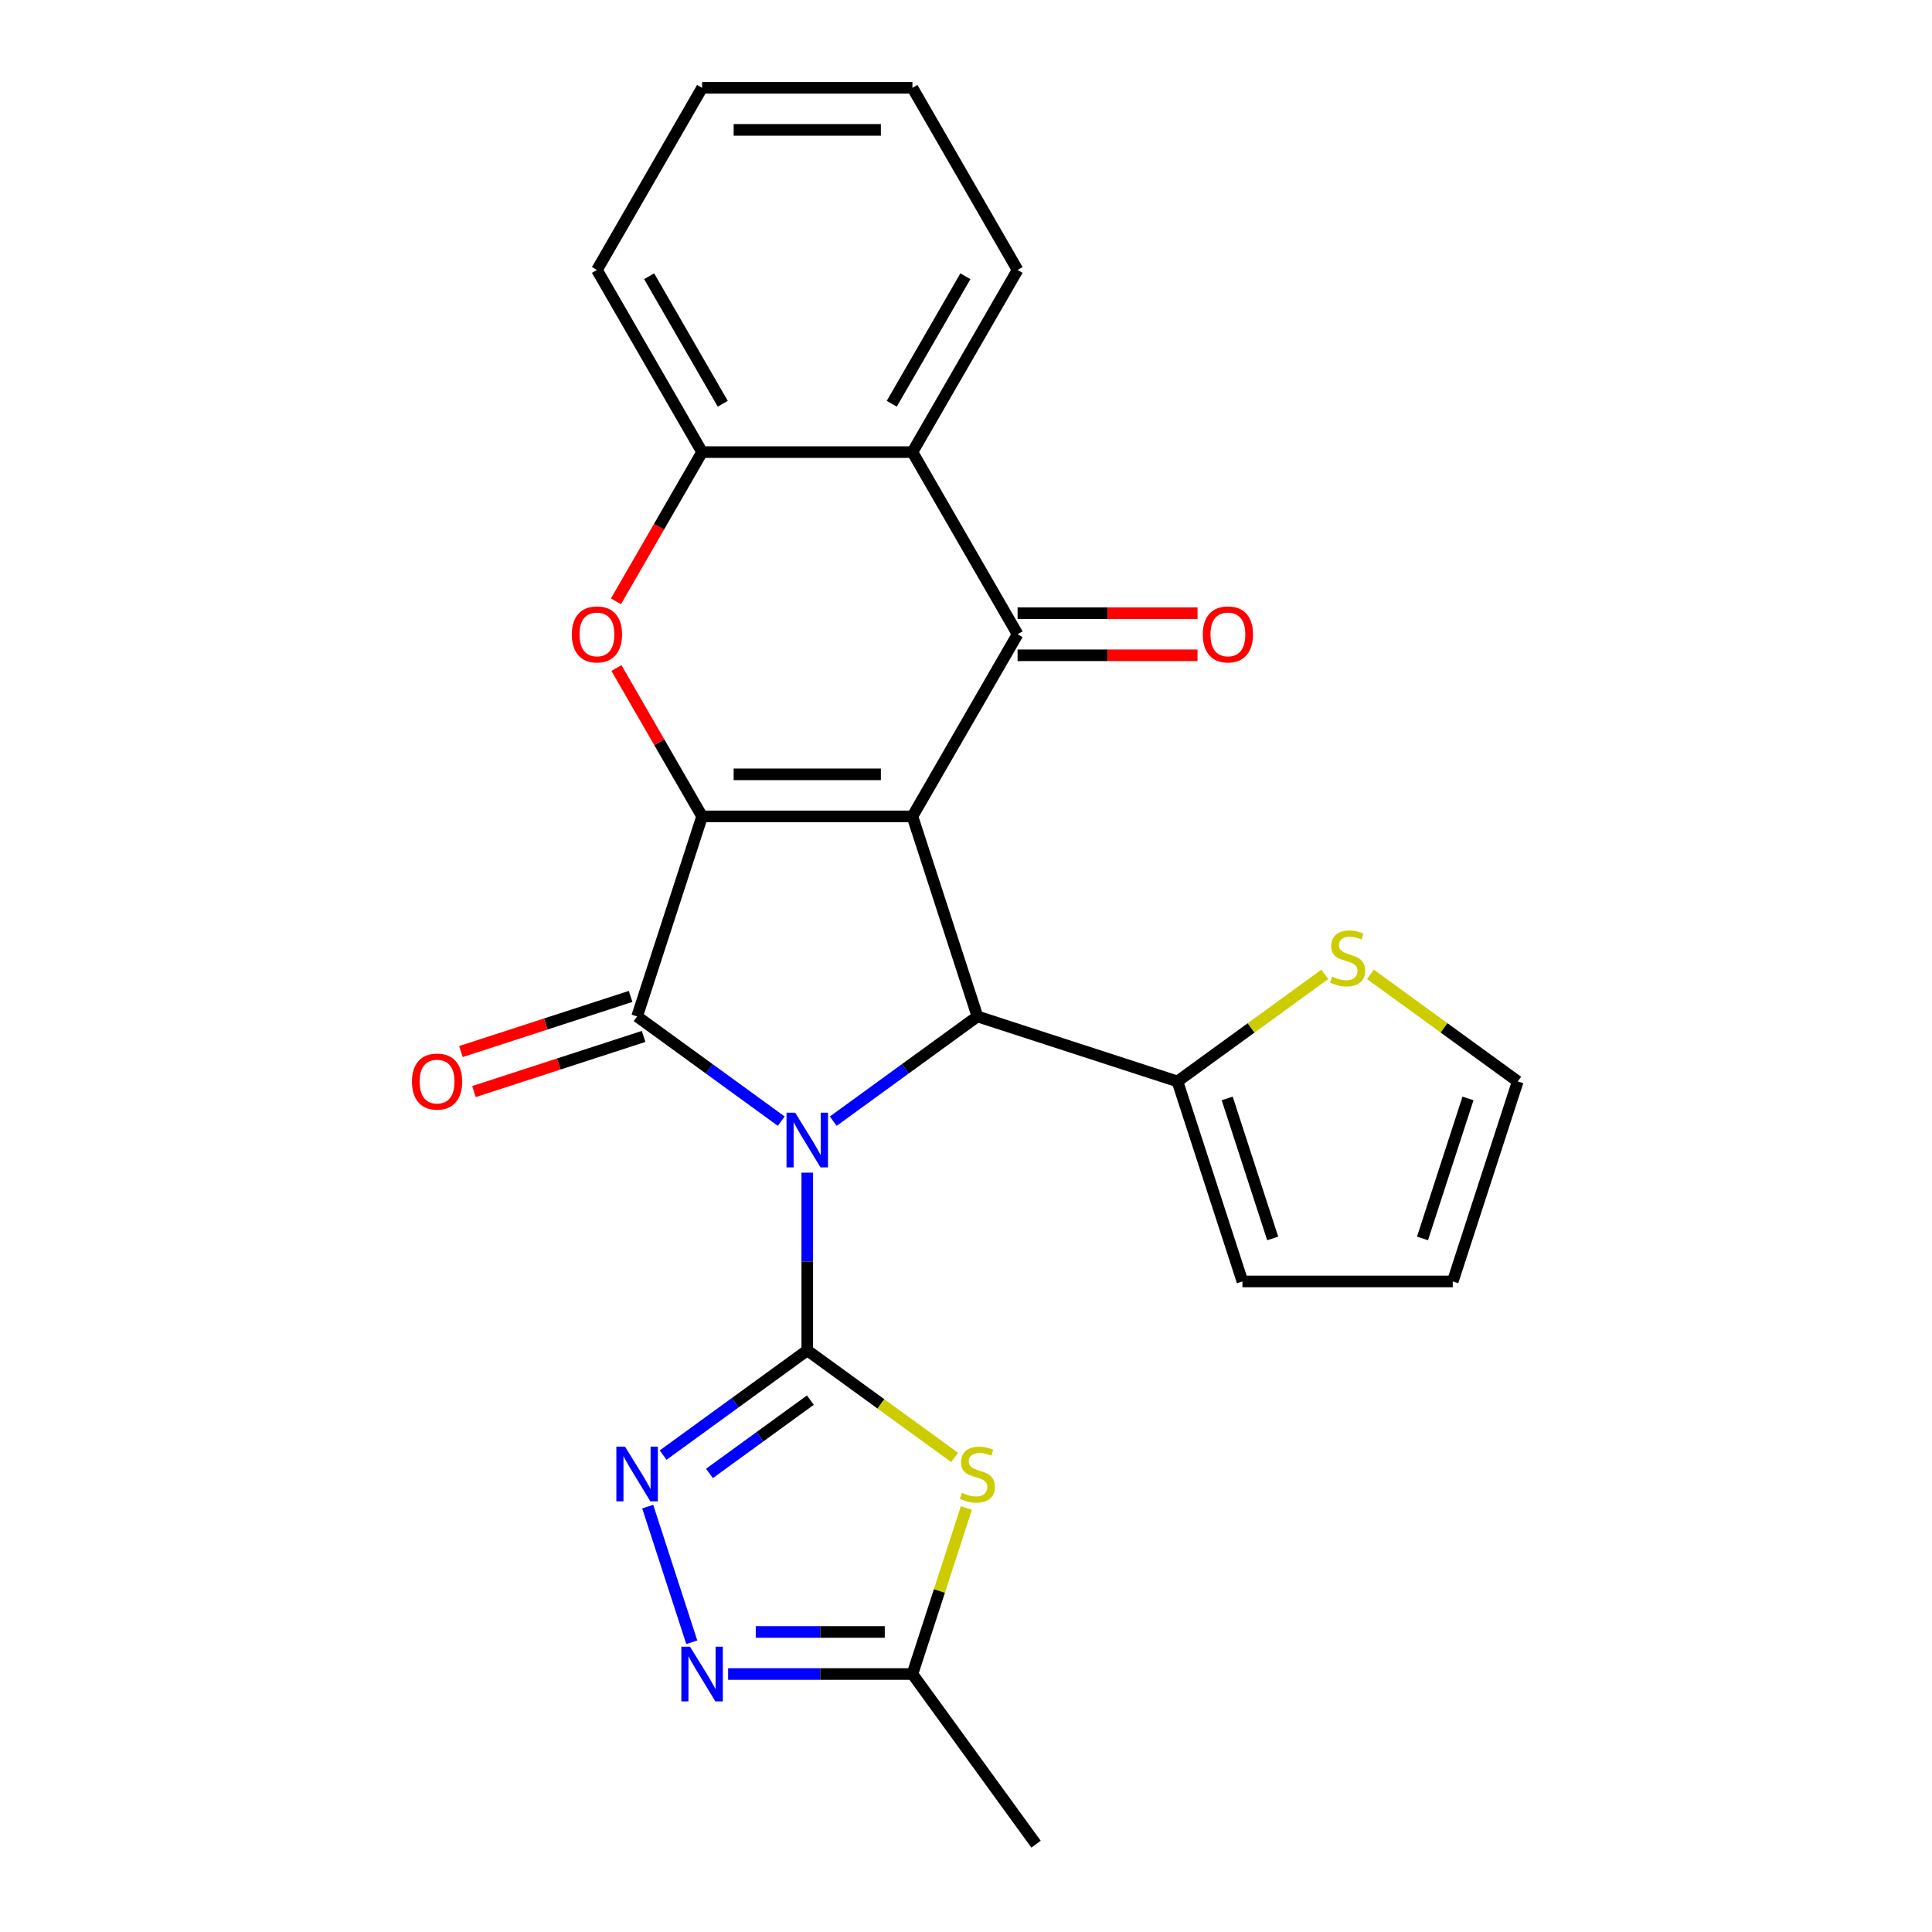 <?xml version='1.0' encoding='iso-8859-1'?>
<svg version='1.1' baseProfile='full'
              xmlns='http://www.w3.org/2000/svg'
                      xmlns:rdkit='http://www.rdkit.org/xml'
                      xmlns:xlink='http://www.w3.org/1999/xlink'
                  xml:space='preserve'
width='1000px' height='1000px' viewBox='0 0 1000 1000'>
<!-- END OF HEADER -->
<rect style='opacity:1.0;fill:#FFFFFF;stroke:none' width='1000' height='1000' x='0' y='0'> </rect>
<path class='bond-1' d='M 417.837,606.97 L 417.837,652.961' style='fill:none;fill-rule:evenodd;stroke:#0000FF;stroke-width:6px;stroke-linecap:butt;stroke-linejoin:miter;stroke-opacity:1' />
<path class='bond-1' d='M 417.837,652.961 L 417.837,698.951' style='fill:none;fill-rule:evenodd;stroke:#000000;stroke-width:6px;stroke-linecap:butt;stroke-linejoin:miter;stroke-opacity:1' />
<path class='bond-3' d='M 404.376,580.308 L 367.071,553.204' style='fill:none;fill-rule:evenodd;stroke:#0000FF;stroke-width:6px;stroke-linecap:butt;stroke-linejoin:miter;stroke-opacity:1' />
<path class='bond-3' d='M 367.071,553.204 L 329.766,526.101' style='fill:none;fill-rule:evenodd;stroke:#000000;stroke-width:6px;stroke-linecap:butt;stroke-linejoin:miter;stroke-opacity:1' />
<path class='bond-4' d='M 431.299,580.308 L 468.604,553.204' style='fill:none;fill-rule:evenodd;stroke:#0000FF;stroke-width:6px;stroke-linecap:butt;stroke-linejoin:miter;stroke-opacity:1' />
<path class='bond-4' d='M 468.604,553.204 L 505.909,526.101' style='fill:none;fill-rule:evenodd;stroke:#000000;stroke-width:6px;stroke-linecap:butt;stroke-linejoin:miter;stroke-opacity:1' />
<path class='bond-0' d='M 472.269,422.566 L 505.909,526.101' style='fill:none;fill-rule:evenodd;stroke:#000000;stroke-width:6px;stroke-linecap:butt;stroke-linejoin:miter;stroke-opacity:1' />
<path class='bond-5' d='M 472.269,422.566 L 526.7,328.288' style='fill:none;fill-rule:evenodd;stroke:#000000;stroke-width:6px;stroke-linecap:butt;stroke-linejoin:miter;stroke-opacity:1' />
<path class='bond-25' d='M 472.269,422.566 L 363.406,422.566' style='fill:none;fill-rule:evenodd;stroke:#000000;stroke-width:6px;stroke-linecap:butt;stroke-linejoin:miter;stroke-opacity:1' />
<path class='bond-25' d='M 455.939,400.793 L 379.735,400.793' style='fill:none;fill-rule:evenodd;stroke:#000000;stroke-width:6px;stroke-linecap:butt;stroke-linejoin:miter;stroke-opacity:1' />
<path class='bond-6' d='M 417.837,698.951 L 455.972,726.658' style='fill:none;fill-rule:evenodd;stroke:#000000;stroke-width:6px;stroke-linecap:butt;stroke-linejoin:miter;stroke-opacity:1' />
<path class='bond-6' d='M 455.972,726.658 L 494.108,754.365' style='fill:none;fill-rule:evenodd;stroke:#CCCC00;stroke-width:6px;stroke-linecap:butt;stroke-linejoin:miter;stroke-opacity:1' />
<path class='bond-8' d='M 417.837,698.951 L 380.532,726.055' style='fill:none;fill-rule:evenodd;stroke:#000000;stroke-width:6px;stroke-linecap:butt;stroke-linejoin:miter;stroke-opacity:1' />
<path class='bond-8' d='M 380.532,726.055 L 343.227,753.159' style='fill:none;fill-rule:evenodd;stroke:#0000FF;stroke-width:6px;stroke-linecap:butt;stroke-linejoin:miter;stroke-opacity:1' />
<path class='bond-8' d='M 419.443,724.697 L 393.33,743.669' style='fill:none;fill-rule:evenodd;stroke:#000000;stroke-width:6px;stroke-linecap:butt;stroke-linejoin:miter;stroke-opacity:1' />
<path class='bond-8' d='M 393.33,743.669 L 367.216,762.642' style='fill:none;fill-rule:evenodd;stroke:#0000FF;stroke-width:6px;stroke-linecap:butt;stroke-linejoin:miter;stroke-opacity:1' />
<path class='bond-2' d='M 363.406,422.566 L 329.766,526.101' style='fill:none;fill-rule:evenodd;stroke:#000000;stroke-width:6px;stroke-linecap:butt;stroke-linejoin:miter;stroke-opacity:1' />
<path class='bond-7' d='M 363.406,422.566 L 341.237,384.168' style='fill:none;fill-rule:evenodd;stroke:#000000;stroke-width:6px;stroke-linecap:butt;stroke-linejoin:miter;stroke-opacity:1' />
<path class='bond-7' d='M 341.237,384.168 L 319.068,345.77' style='fill:none;fill-rule:evenodd;stroke:#FF0000;stroke-width:6px;stroke-linecap:butt;stroke-linejoin:miter;stroke-opacity:1' />
<path class='bond-15' d='M 326.401,515.747 L 282.495,530.013' style='fill:none;fill-rule:evenodd;stroke:#000000;stroke-width:6px;stroke-linecap:butt;stroke-linejoin:miter;stroke-opacity:1' />
<path class='bond-15' d='M 282.495,530.013 L 238.588,544.279' style='fill:none;fill-rule:evenodd;stroke:#FF0000;stroke-width:6px;stroke-linecap:butt;stroke-linejoin:miter;stroke-opacity:1' />
<path class='bond-15' d='M 333.13,536.454 L 289.223,550.72' style='fill:none;fill-rule:evenodd;stroke:#000000;stroke-width:6px;stroke-linecap:butt;stroke-linejoin:miter;stroke-opacity:1' />
<path class='bond-15' d='M 289.223,550.72 L 245.317,564.986' style='fill:none;fill-rule:evenodd;stroke:#FF0000;stroke-width:6px;stroke-linecap:butt;stroke-linejoin:miter;stroke-opacity:1' />
<path class='bond-12' d='M 505.909,526.101 L 609.444,559.741' style='fill:none;fill-rule:evenodd;stroke:#000000;stroke-width:6px;stroke-linecap:butt;stroke-linejoin:miter;stroke-opacity:1' />
<path class='bond-9' d='M 526.7,328.288 L 472.269,234.01' style='fill:none;fill-rule:evenodd;stroke:#000000;stroke-width:6px;stroke-linecap:butt;stroke-linejoin:miter;stroke-opacity:1' />
<path class='bond-16' d='M 526.7,339.174 L 573.271,339.174' style='fill:none;fill-rule:evenodd;stroke:#000000;stroke-width:6px;stroke-linecap:butt;stroke-linejoin:miter;stroke-opacity:1' />
<path class='bond-16' d='M 573.271,339.174 L 619.841,339.174' style='fill:none;fill-rule:evenodd;stroke:#FF0000;stroke-width:6px;stroke-linecap:butt;stroke-linejoin:miter;stroke-opacity:1' />
<path class='bond-16' d='M 526.7,317.402 L 573.271,317.402' style='fill:none;fill-rule:evenodd;stroke:#000000;stroke-width:6px;stroke-linecap:butt;stroke-linejoin:miter;stroke-opacity:1' />
<path class='bond-16' d='M 573.271,317.402 L 619.841,317.402' style='fill:none;fill-rule:evenodd;stroke:#FF0000;stroke-width:6px;stroke-linecap:butt;stroke-linejoin:miter;stroke-opacity:1' />
<path class='bond-13' d='M 500.19,780.541 L 486.229,823.507' style='fill:none;fill-rule:evenodd;stroke:#CCCC00;stroke-width:6px;stroke-linecap:butt;stroke-linejoin:miter;stroke-opacity:1' />
<path class='bond-13' d='M 486.229,823.507 L 472.269,866.474' style='fill:none;fill-rule:evenodd;stroke:#000000;stroke-width:6px;stroke-linecap:butt;stroke-linejoin:miter;stroke-opacity:1' />
<path class='bond-11' d='M 318.814,311.247 L 341.11,272.628' style='fill:none;fill-rule:evenodd;stroke:#FF0000;stroke-width:6px;stroke-linecap:butt;stroke-linejoin:miter;stroke-opacity:1' />
<path class='bond-11' d='M 341.11,272.628 L 363.406,234.01' style='fill:none;fill-rule:evenodd;stroke:#000000;stroke-width:6px;stroke-linecap:butt;stroke-linejoin:miter;stroke-opacity:1' />
<path class='bond-10' d='M 335.251,779.821 L 358.065,850.036' style='fill:none;fill-rule:evenodd;stroke:#0000FF;stroke-width:6px;stroke-linecap:butt;stroke-linejoin:miter;stroke-opacity:1' />
<path class='bond-20' d='M 472.269,234.01 L 526.7,139.732' style='fill:none;fill-rule:evenodd;stroke:#000000;stroke-width:6px;stroke-linecap:butt;stroke-linejoin:miter;stroke-opacity:1' />
<path class='bond-20' d='M 461.578,208.982 L 499.68,142.988' style='fill:none;fill-rule:evenodd;stroke:#000000;stroke-width:6px;stroke-linecap:butt;stroke-linejoin:miter;stroke-opacity:1' />
<path class='bond-28' d='M 472.269,234.01 L 363.406,234.01' style='fill:none;fill-rule:evenodd;stroke:#000000;stroke-width:6px;stroke-linecap:butt;stroke-linejoin:miter;stroke-opacity:1' />
<path class='bond-26' d='M 376.868,866.474 L 424.568,866.474' style='fill:none;fill-rule:evenodd;stroke:#0000FF;stroke-width:6px;stroke-linecap:butt;stroke-linejoin:miter;stroke-opacity:1' />
<path class='bond-26' d='M 424.568,866.474 L 472.269,866.474' style='fill:none;fill-rule:evenodd;stroke:#000000;stroke-width:6px;stroke-linecap:butt;stroke-linejoin:miter;stroke-opacity:1' />
<path class='bond-26' d='M 391.178,844.701 L 424.568,844.701' style='fill:none;fill-rule:evenodd;stroke:#0000FF;stroke-width:6px;stroke-linecap:butt;stroke-linejoin:miter;stroke-opacity:1' />
<path class='bond-26' d='M 424.568,844.701 L 457.958,844.701' style='fill:none;fill-rule:evenodd;stroke:#000000;stroke-width:6px;stroke-linecap:butt;stroke-linejoin:miter;stroke-opacity:1' />
<path class='bond-21' d='M 363.406,234.01 L 308.975,139.732' style='fill:none;fill-rule:evenodd;stroke:#000000;stroke-width:6px;stroke-linecap:butt;stroke-linejoin:miter;stroke-opacity:1' />
<path class='bond-21' d='M 374.097,208.982 L 335.995,142.988' style='fill:none;fill-rule:evenodd;stroke:#000000;stroke-width:6px;stroke-linecap:butt;stroke-linejoin:miter;stroke-opacity:1' />
<path class='bond-14' d='M 609.444,559.741 L 647.579,532.034' style='fill:none;fill-rule:evenodd;stroke:#000000;stroke-width:6px;stroke-linecap:butt;stroke-linejoin:miter;stroke-opacity:1' />
<path class='bond-14' d='M 647.579,532.034 L 685.714,504.327' style='fill:none;fill-rule:evenodd;stroke:#CCCC00;stroke-width:6px;stroke-linecap:butt;stroke-linejoin:miter;stroke-opacity:1' />
<path class='bond-17' d='M 609.444,559.741 L 643.084,663.276' style='fill:none;fill-rule:evenodd;stroke:#000000;stroke-width:6px;stroke-linecap:butt;stroke-linejoin:miter;stroke-opacity:1' />
<path class='bond-17' d='M 635.197,568.543 L 658.745,641.017' style='fill:none;fill-rule:evenodd;stroke:#000000;stroke-width:6px;stroke-linecap:butt;stroke-linejoin:miter;stroke-opacity:1' />
<path class='bond-22' d='M 472.269,866.474 L 536.257,954.545' style='fill:none;fill-rule:evenodd;stroke:#000000;stroke-width:6px;stroke-linecap:butt;stroke-linejoin:miter;stroke-opacity:1' />
<path class='bond-18' d='M 709.317,504.327 L 747.452,532.034' style='fill:none;fill-rule:evenodd;stroke:#CCCC00;stroke-width:6px;stroke-linecap:butt;stroke-linejoin:miter;stroke-opacity:1' />
<path class='bond-18' d='M 747.452,532.034 L 785.587,559.741' style='fill:none;fill-rule:evenodd;stroke:#000000;stroke-width:6px;stroke-linecap:butt;stroke-linejoin:miter;stroke-opacity:1' />
<path class='bond-19' d='M 643.084,663.276 L 751.947,663.276' style='fill:none;fill-rule:evenodd;stroke:#000000;stroke-width:6px;stroke-linecap:butt;stroke-linejoin:miter;stroke-opacity:1' />
<path class='bond-27' d='M 785.587,559.741 L 751.947,663.276' style='fill:none;fill-rule:evenodd;stroke:#000000;stroke-width:6px;stroke-linecap:butt;stroke-linejoin:miter;stroke-opacity:1' />
<path class='bond-27' d='M 759.834,568.543 L 736.286,641.017' style='fill:none;fill-rule:evenodd;stroke:#000000;stroke-width:6px;stroke-linecap:butt;stroke-linejoin:miter;stroke-opacity:1' />
<path class='bond-23' d='M 526.7,139.732 L 472.269,45.455' style='fill:none;fill-rule:evenodd;stroke:#000000;stroke-width:6px;stroke-linecap:butt;stroke-linejoin:miter;stroke-opacity:1' />
<path class='bond-24' d='M 308.975,139.732 L 363.406,45.455' style='fill:none;fill-rule:evenodd;stroke:#000000;stroke-width:6px;stroke-linecap:butt;stroke-linejoin:miter;stroke-opacity:1' />
<path class='bond-29' d='M 472.269,45.455 L 363.406,45.455' style='fill:none;fill-rule:evenodd;stroke:#000000;stroke-width:6px;stroke-linecap:butt;stroke-linejoin:miter;stroke-opacity:1' />
<path class='bond-29' d='M 455.939,67.227 L 379.735,67.227' style='fill:none;fill-rule:evenodd;stroke:#000000;stroke-width:6px;stroke-linecap:butt;stroke-linejoin:miter;stroke-opacity:1' />
<path  class='atom-0' d='M 411.577 575.928
L 420.857 590.928
Q 421.777 592.408, 423.257 595.088
Q 424.737 597.768, 424.817 597.928
L 424.817 575.928
L 428.577 575.928
L 428.577 604.248
L 424.697 604.248
L 414.737 587.848
Q 413.577 585.928, 412.337 583.728
Q 411.137 581.528, 410.777 580.848
L 410.777 604.248
L 407.097 604.248
L 407.097 575.928
L 411.577 575.928
' fill='#0000FF'/>
<path  class='atom-7' d='M 497.909 772.659
Q 498.229 772.779, 499.549 773.339
Q 500.869 773.899, 502.309 774.259
Q 503.789 774.579, 505.229 774.579
Q 507.909 774.579, 509.469 773.299
Q 511.029 771.979, 511.029 769.699
Q 511.029 768.139, 510.229 767.179
Q 509.469 766.219, 508.269 765.699
Q 507.069 765.179, 505.069 764.579
Q 502.549 763.819, 501.029 763.099
Q 499.549 762.379, 498.469 760.859
Q 497.429 759.339, 497.429 756.779
Q 497.429 753.219, 499.829 751.019
Q 502.269 748.819, 507.069 748.819
Q 510.349 748.819, 514.069 750.379
L 513.149 753.459
Q 509.749 752.059, 507.189 752.059
Q 504.429 752.059, 502.909 753.219
Q 501.389 754.339, 501.429 756.299
Q 501.429 757.819, 502.189 758.739
Q 502.989 759.659, 504.109 760.179
Q 505.269 760.699, 507.189 761.299
Q 509.749 762.099, 511.269 762.899
Q 512.789 763.699, 513.869 765.339
Q 514.989 766.939, 514.989 769.699
Q 514.989 773.619, 512.349 775.739
Q 509.749 777.819, 505.389 777.819
Q 502.869 777.819, 500.949 777.259
Q 499.069 776.739, 496.829 775.819
L 497.909 772.659
' fill='#CCCC00'/>
<path  class='atom-8' d='M 295.975 328.368
Q 295.975 321.568, 299.335 317.768
Q 302.695 313.968, 308.975 313.968
Q 315.255 313.968, 318.615 317.768
Q 321.975 321.568, 321.975 328.368
Q 321.975 335.248, 318.575 339.168
Q 315.175 343.048, 308.975 343.048
Q 302.735 343.048, 299.335 339.168
Q 295.975 335.288, 295.975 328.368
M 308.975 339.848
Q 313.295 339.848, 315.615 336.968
Q 317.975 334.048, 317.975 328.368
Q 317.975 322.808, 315.615 320.008
Q 313.295 317.168, 308.975 317.168
Q 304.655 317.168, 302.295 319.968
Q 299.975 322.768, 299.975 328.368
Q 299.975 334.088, 302.295 336.968
Q 304.655 339.848, 308.975 339.848
' fill='#FF0000'/>
<path  class='atom-9' d='M 323.506 748.779
L 332.786 763.779
Q 333.706 765.259, 335.186 767.939
Q 336.666 770.619, 336.746 770.779
L 336.746 748.779
L 340.506 748.779
L 340.506 777.099
L 336.626 777.099
L 326.666 760.699
Q 325.506 758.779, 324.266 756.579
Q 323.066 754.379, 322.706 753.699
L 322.706 777.099
L 319.026 777.099
L 319.026 748.779
L 323.506 748.779
' fill='#0000FF'/>
<path  class='atom-11' d='M 357.146 852.314
L 366.426 867.314
Q 367.346 868.794, 368.826 871.474
Q 370.306 874.154, 370.386 874.314
L 370.386 852.314
L 374.146 852.314
L 374.146 880.634
L 370.266 880.634
L 360.306 864.234
Q 359.146 862.314, 357.906 860.114
Q 356.706 857.914, 356.346 857.234
L 356.346 880.634
L 352.666 880.634
L 352.666 852.314
L 357.146 852.314
' fill='#0000FF'/>
<path  class='atom-15' d='M 689.515 505.473
Q 689.835 505.593, 691.155 506.153
Q 692.475 506.713, 693.915 507.073
Q 695.395 507.393, 696.835 507.393
Q 699.515 507.393, 701.075 506.113
Q 702.635 504.793, 702.635 502.513
Q 702.635 500.953, 701.835 499.993
Q 701.075 499.033, 699.875 498.513
Q 698.675 497.993, 696.675 497.393
Q 694.155 496.633, 692.635 495.913
Q 691.155 495.193, 690.075 493.673
Q 689.035 492.153, 689.035 489.593
Q 689.035 486.033, 691.435 483.833
Q 693.875 481.633, 698.675 481.633
Q 701.955 481.633, 705.675 483.193
L 704.755 486.273
Q 701.355 484.873, 698.795 484.873
Q 696.035 484.873, 694.515 486.033
Q 692.995 487.153, 693.035 489.113
Q 693.035 490.633, 693.795 491.553
Q 694.595 492.473, 695.715 492.993
Q 696.875 493.513, 698.795 494.113
Q 701.355 494.913, 702.875 495.713
Q 704.395 496.513, 705.475 498.153
Q 706.595 499.753, 706.595 502.513
Q 706.595 506.433, 703.955 508.553
Q 701.355 510.633, 696.995 510.633
Q 694.475 510.633, 692.555 510.073
Q 690.675 509.553, 688.435 508.633
L 689.515 505.473
' fill='#CCCC00'/>
<path  class='atom-16' d='M 213.231 559.821
Q 213.231 553.021, 216.591 549.221
Q 219.951 545.421, 226.231 545.421
Q 232.511 545.421, 235.871 549.221
Q 239.231 553.021, 239.231 559.821
Q 239.231 566.701, 235.831 570.621
Q 232.431 574.501, 226.231 574.501
Q 219.991 574.501, 216.591 570.621
Q 213.231 566.741, 213.231 559.821
M 226.231 571.301
Q 230.551 571.301, 232.871 568.421
Q 235.231 565.501, 235.231 559.821
Q 235.231 554.261, 232.871 551.461
Q 230.551 548.621, 226.231 548.621
Q 221.911 548.621, 219.551 551.421
Q 217.231 554.221, 217.231 559.821
Q 217.231 565.541, 219.551 568.421
Q 221.911 571.301, 226.231 571.301
' fill='#FF0000'/>
<path  class='atom-17' d='M 622.563 328.368
Q 622.563 321.568, 625.923 317.768
Q 629.283 313.968, 635.563 313.968
Q 641.843 313.968, 645.203 317.768
Q 648.563 321.568, 648.563 328.368
Q 648.563 335.248, 645.163 339.168
Q 641.763 343.048, 635.563 343.048
Q 629.323 343.048, 625.923 339.168
Q 622.563 335.288, 622.563 328.368
M 635.563 339.848
Q 639.883 339.848, 642.203 336.968
Q 644.563 334.048, 644.563 328.368
Q 644.563 322.808, 642.203 320.008
Q 639.883 317.168, 635.563 317.168
Q 631.243 317.168, 628.883 319.968
Q 626.563 322.768, 626.563 328.368
Q 626.563 334.088, 628.883 336.968
Q 631.243 339.848, 635.563 339.848
' fill='#FF0000'/>
</svg>
